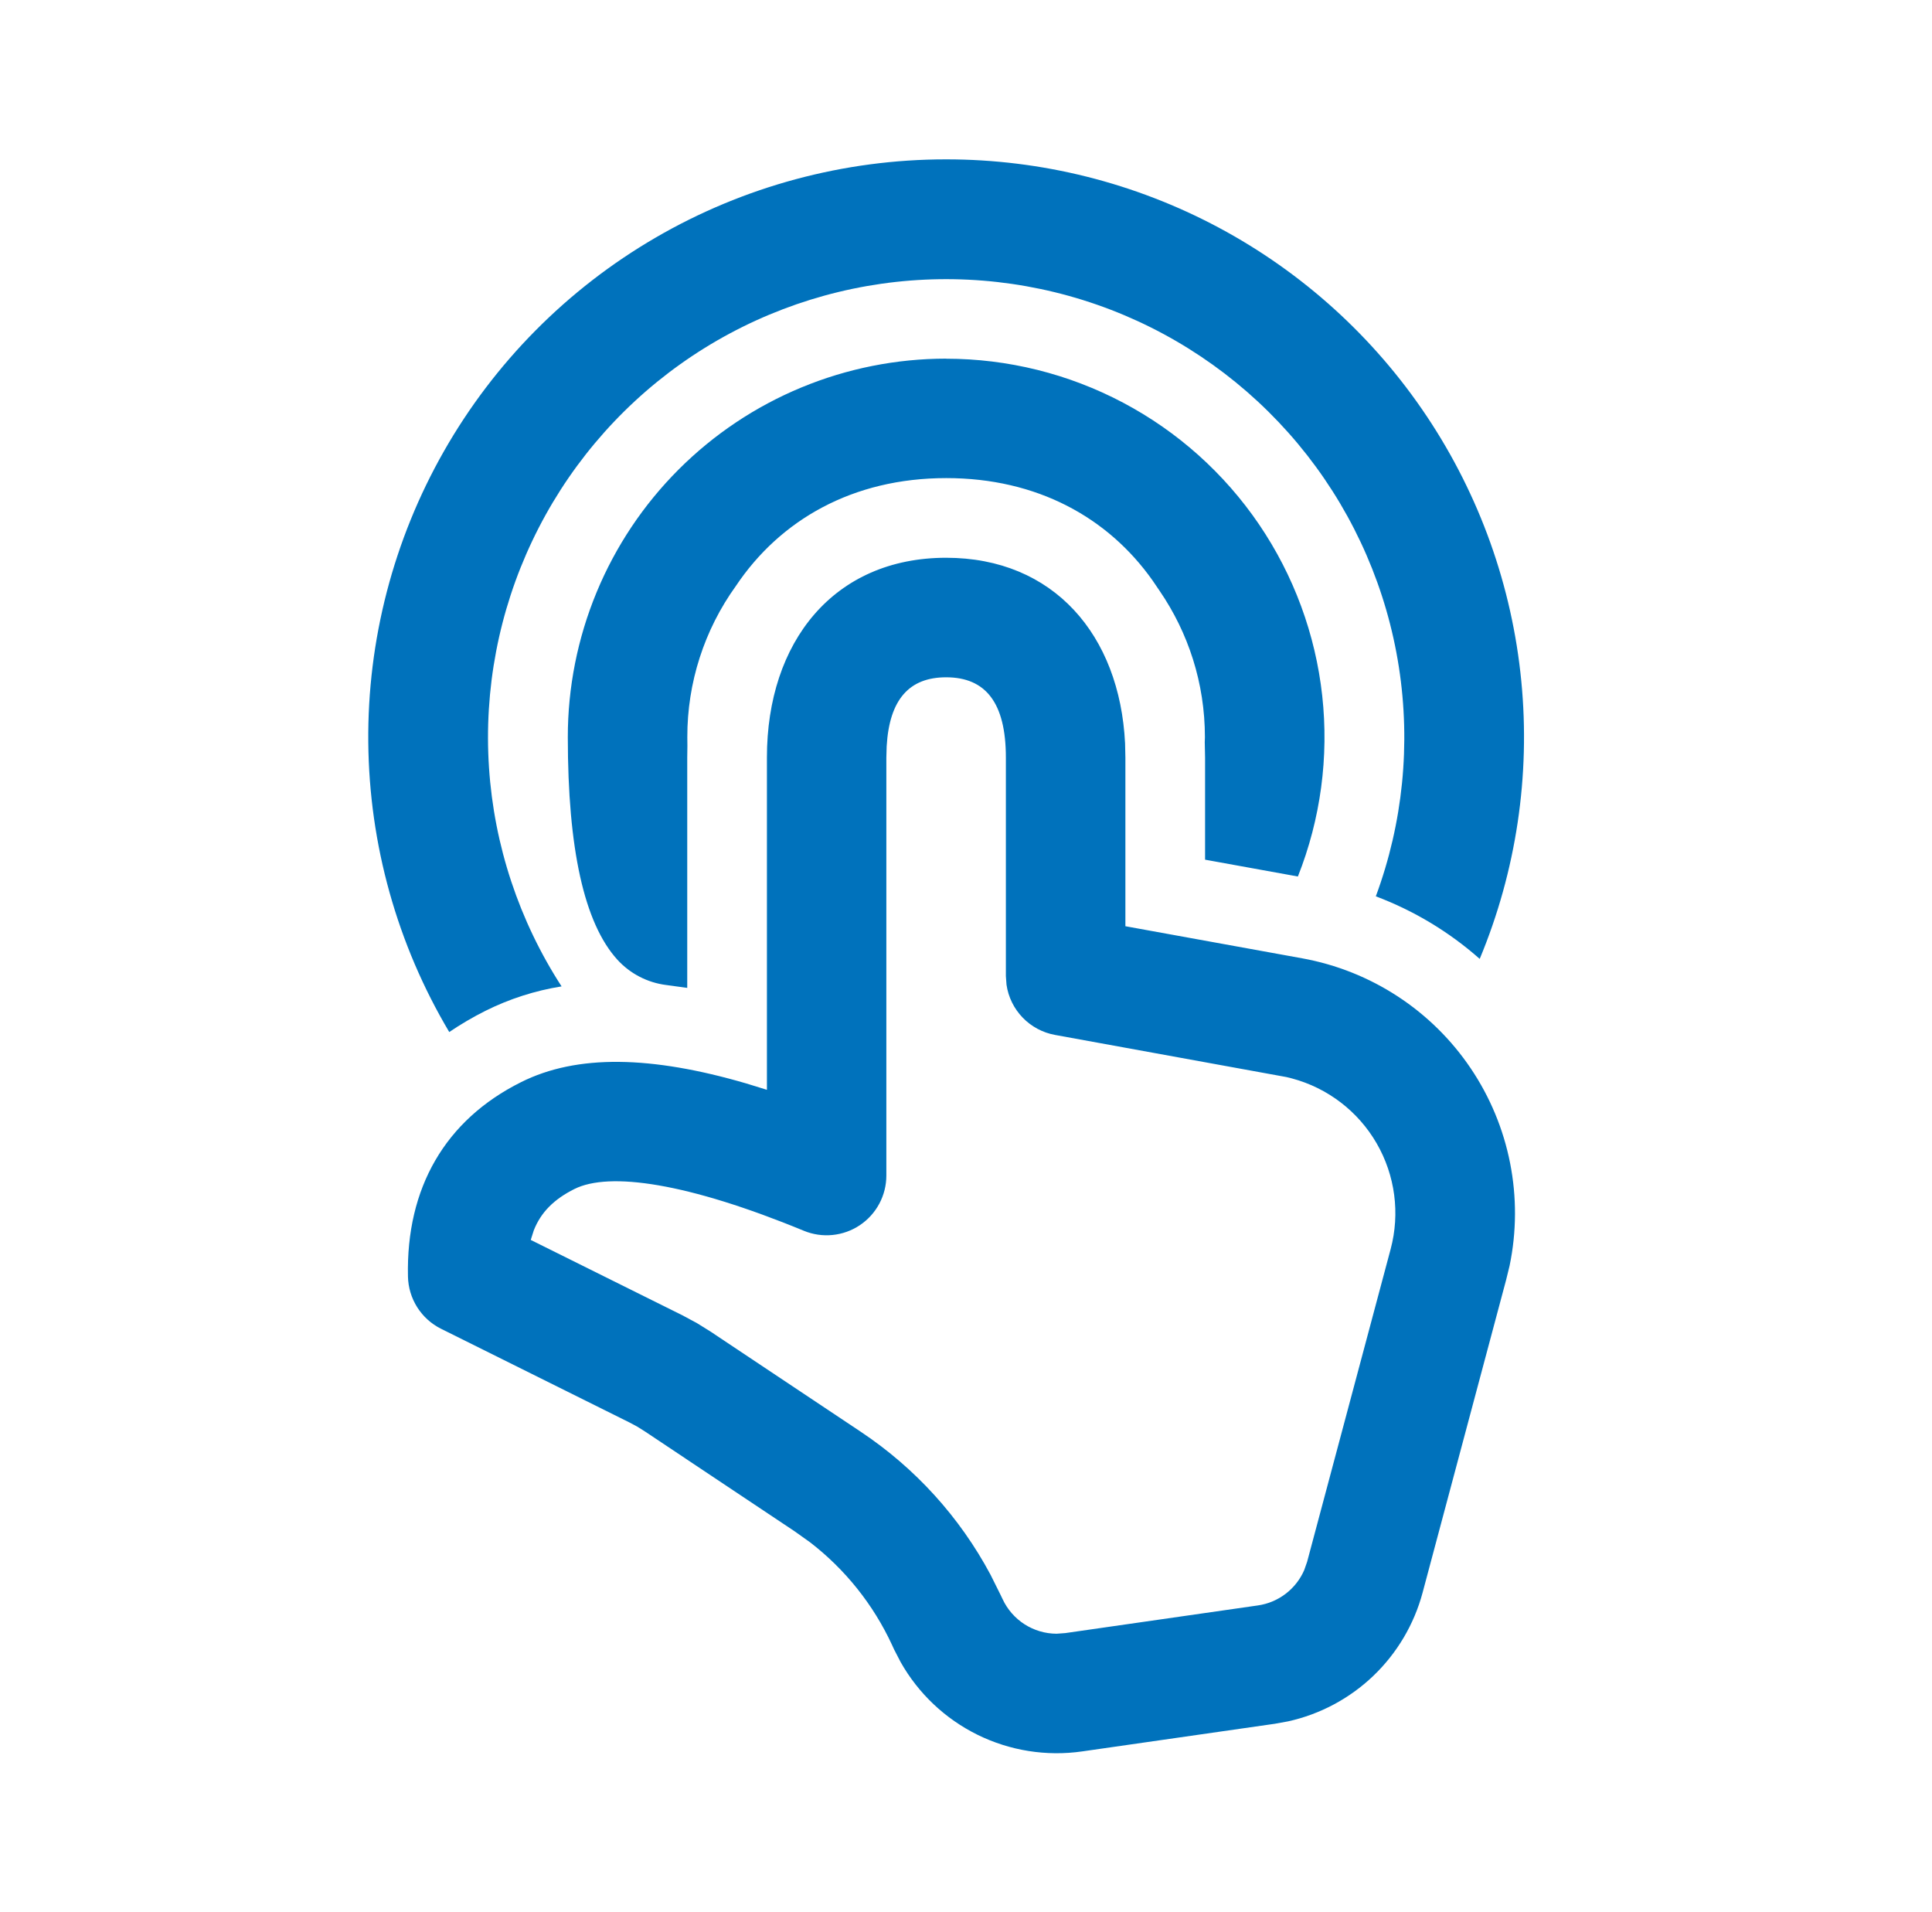 <svg width="98" height="97" viewBox="0 0 98 97" fill="none" xmlns="http://www.w3.org/2000/svg">
<g id="Frame">
<path id="Vector" d="M47.992 28.291C53.444 28.291 56.798 32.212 57.069 37.704L57.085 38.432V46.98L66.058 48.609C67.782 48.922 69.426 49.577 70.893 50.535C72.36 51.492 73.621 52.734 74.601 54.187C75.581 55.64 76.26 57.274 76.599 58.993C76.938 60.712 76.93 62.482 76.574 64.198L76.396 64.925L72.161 80.781C71.73 82.39 70.866 83.85 69.662 85.002C68.458 86.154 66.961 86.953 65.334 87.312L64.667 87.433L54.895 88.835C53.08 89.096 51.229 88.802 49.585 87.992C47.941 87.182 46.579 85.894 45.68 84.297L45.356 83.67L45.239 83.416C44.293 81.38 42.87 79.601 41.092 78.23L40.308 77.672L32.698 72.596L32.318 72.358L31.922 72.147L22.371 67.398C21.877 67.152 21.46 66.775 21.164 66.308C20.869 65.842 20.706 65.303 20.694 64.751C20.593 60.269 22.573 56.813 26.429 54.89C29.267 53.467 33.037 53.548 37.851 54.954L38.902 55.278V38.424C38.898 32.555 42.301 28.291 47.992 28.291ZM47.992 34.354C46.132 34.354 45.114 35.465 44.976 37.854L44.96 38.428V59.626C44.96 60.124 44.837 60.615 44.602 61.054C44.368 61.493 44.028 61.868 43.614 62.145C43.2 62.422 42.725 62.592 42.229 62.641C41.733 62.691 41.233 62.617 40.773 62.427C34.872 59.994 30.907 59.424 29.137 60.309C28.11 60.823 27.44 61.481 27.076 62.407L26.922 62.892L34.622 66.719L35.353 67.112L36.06 67.552L43.671 72.628C46.425 74.464 48.683 76.952 50.243 79.871L50.736 80.861L50.857 81.112C51.099 81.634 51.486 82.076 51.97 82.387C52.455 82.697 53.018 82.864 53.593 82.866L54.034 82.834L63.806 81.431C64.318 81.358 64.802 81.155 65.213 80.841C65.624 80.528 65.948 80.115 66.155 79.641L66.304 79.216L70.54 63.357C71.024 61.545 70.768 59.615 69.829 57.991C68.89 56.368 67.344 55.184 65.532 54.7L65.254 54.631L53.512 52.493C52.888 52.379 52.315 52.072 51.874 51.615C51.433 51.159 51.146 50.575 51.055 49.947L51.023 49.51V38.428C51.023 35.639 49.992 34.354 47.992 34.354ZM47.992 8.083C52.815 8.081 57.564 9.27 61.818 11.544C66.071 13.818 69.698 17.107 72.375 21.118C75.053 25.13 76.699 29.741 77.167 34.541C77.635 39.342 76.911 44.184 75.058 48.637C73.51 47.268 71.723 46.192 69.788 45.464C71.164 41.748 71.566 37.741 70.956 33.825C70.347 29.909 68.746 26.214 66.306 23.091C63.865 19.968 60.667 17.521 57.015 15.982C53.363 14.444 49.378 13.865 45.439 14.3C41.5 14.736 37.737 16.172 34.51 18.471C31.282 20.77 28.695 23.857 26.997 27.438C25.298 31.018 24.543 34.974 24.804 38.928C25.064 42.883 26.332 46.705 28.486 50.032C27.143 50.246 25.84 50.665 24.623 51.272C23.976 51.596 23.362 51.959 22.788 52.347C20.145 47.898 18.728 42.829 18.681 37.654C18.633 32.48 19.957 27.385 22.517 22.888C25.077 18.391 28.783 14.652 33.256 12.052C37.73 9.451 42.813 8.082 47.987 8.083H47.992ZM47.992 18.195C51.123 18.195 54.206 18.962 56.973 20.427C59.74 21.892 62.107 24.012 63.867 26.602C65.626 29.192 66.726 32.173 67.069 35.286C67.412 38.398 66.989 41.547 65.835 44.458L61.127 43.605V38.436L61.111 37.648L61.119 37.393C61.119 34.641 60.27 32.087 58.827 29.977L58.464 29.443C56.212 26.254 52.611 24.25 48 24.25C43.247 24.25 39.569 26.376 37.33 29.718C35.721 31.952 34.858 34.636 34.864 37.389L34.868 37.834L34.86 38.428V50.108L33.801 49.963C32.842 49.844 31.957 49.385 31.308 48.669C29.634 46.818 28.802 43.06 28.802 37.389C28.801 34.869 29.297 32.373 30.261 30.044C31.225 27.715 32.639 25.599 34.421 23.816C36.203 22.033 38.318 20.619 40.647 19.654C42.975 18.689 45.471 18.192 47.992 18.191V18.195Z" fill="#0072BC"/>
</g>
</svg>
